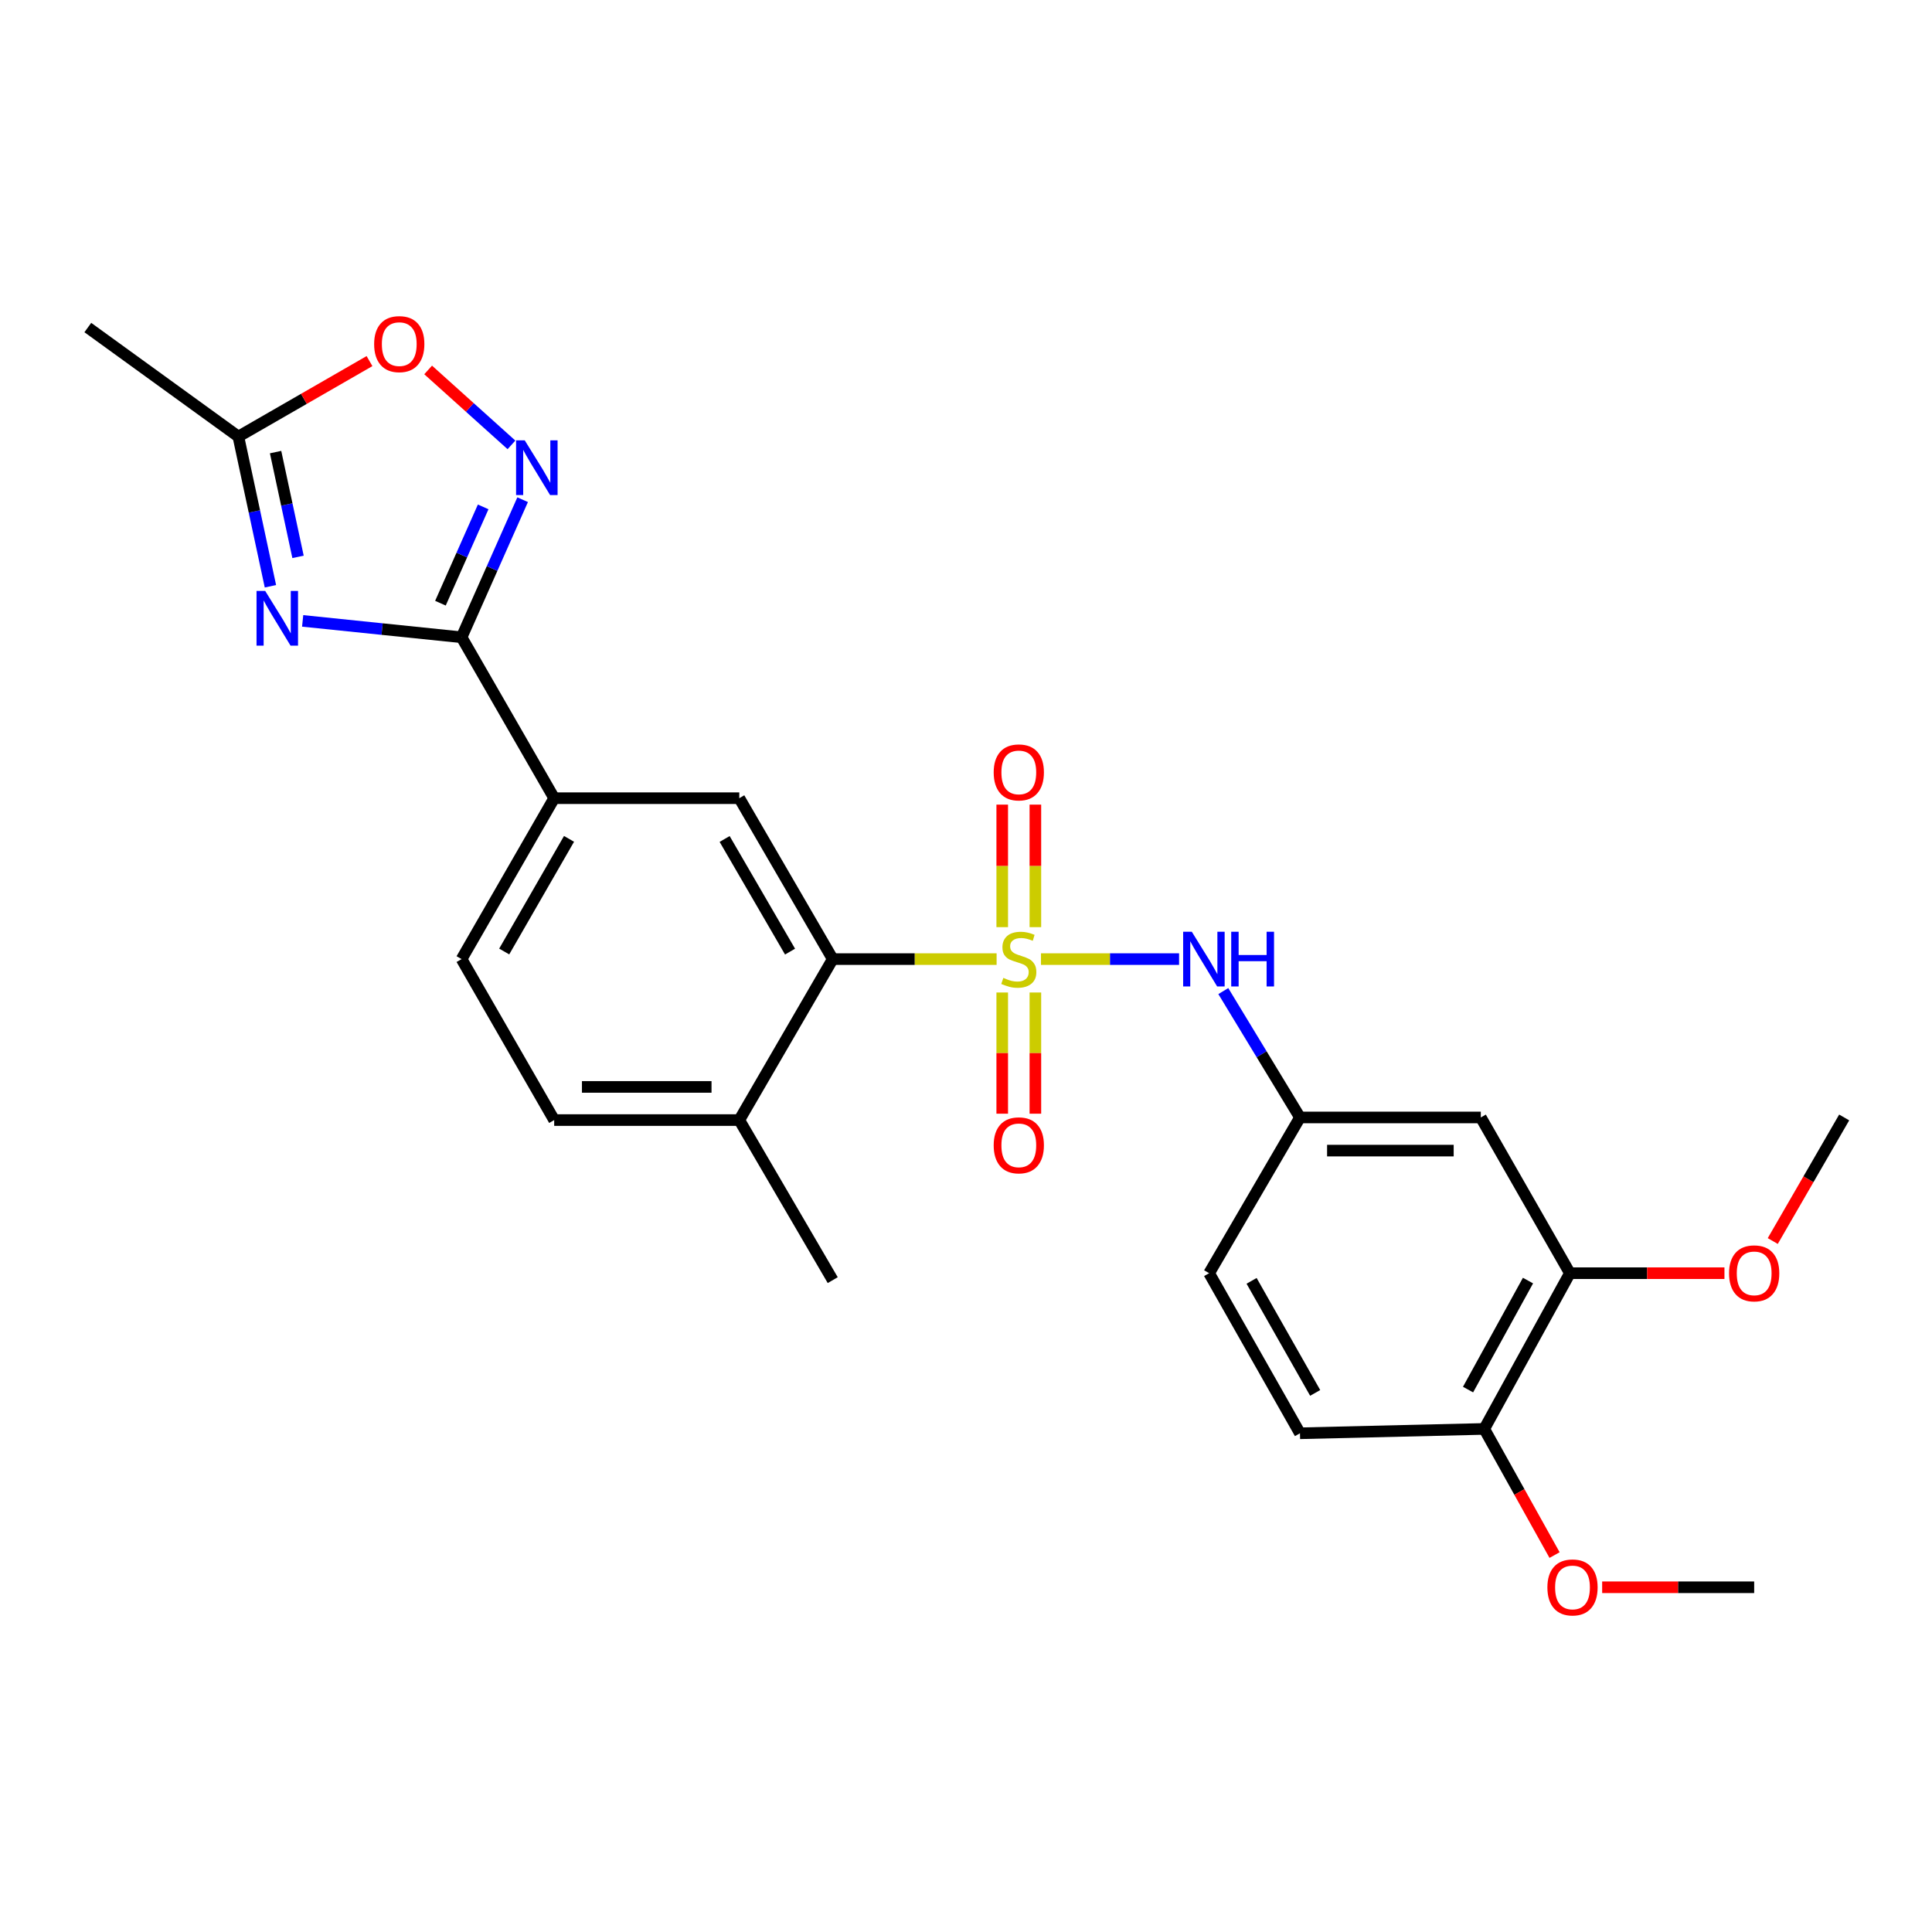 <?xml version='1.0' encoding='iso-8859-1'?>
<svg version='1.1' baseProfile='full'
              xmlns='http://www.w3.org/2000/svg'
                      xmlns:rdkit='http://www.rdkit.org/xml'
                      xmlns:xlink='http://www.w3.org/1999/xlink'
                  xml:space='preserve'
width='1000px' height='1000px' viewBox='0 0 1000 1000'>
<!-- END OF HEADER -->
<rect style='opacity:1.0;fill:#FFFFFF;stroke:none' width='1000' height='1000' x='0' y='0'> </rect>
<path class='bond-3' d='M 515.843,496.43 L 473.432,496.43' style='fill:none;fill-rule:evenodd;stroke:#CCCC00;stroke-width:6px;stroke-linecap:butt;stroke-linejoin:miter;stroke-opacity:1' />
<path class='bond-3' d='M 473.432,496.43 L 431.02,496.43' style='fill:none;fill-rule:evenodd;stroke:#000000;stroke-width:6px;stroke-linecap:butt;stroke-linejoin:miter;stroke-opacity:1' />
<path class='bond-4' d='M 538.806,496.43 L 574.547,496.43' style='fill:none;fill-rule:evenodd;stroke:#CCCC00;stroke-width:6px;stroke-linecap:butt;stroke-linejoin:miter;stroke-opacity:1' />
<path class='bond-4' d='M 574.547,496.43 L 610.288,496.43' style='fill:none;fill-rule:evenodd;stroke:#0000FF;stroke-width:6px;stroke-linecap:butt;stroke-linejoin:miter;stroke-opacity:1' />
<path class='bond-9' d='M 518.751,513.718 L 518.751,545.081' style='fill:none;fill-rule:evenodd;stroke:#CCCC00;stroke-width:6px;stroke-linecap:butt;stroke-linejoin:miter;stroke-opacity:1' />
<path class='bond-9' d='M 518.751,545.081 L 518.751,576.445' style='fill:none;fill-rule:evenodd;stroke:#FF0000;stroke-width:6px;stroke-linecap:butt;stroke-linejoin:miter;stroke-opacity:1' />
<path class='bond-9' d='M 535.91,513.718 L 535.91,545.081' style='fill:none;fill-rule:evenodd;stroke:#CCCC00;stroke-width:6px;stroke-linecap:butt;stroke-linejoin:miter;stroke-opacity:1' />
<path class='bond-9' d='M 535.91,545.081 L 535.91,576.445' style='fill:none;fill-rule:evenodd;stroke:#FF0000;stroke-width:6px;stroke-linecap:butt;stroke-linejoin:miter;stroke-opacity:1' />
<path class='bond-10' d='M 535.91,479.892 L 535.91,448.183' style='fill:none;fill-rule:evenodd;stroke:#CCCC00;stroke-width:6px;stroke-linecap:butt;stroke-linejoin:miter;stroke-opacity:1' />
<path class='bond-10' d='M 535.91,448.183 L 535.91,416.474' style='fill:none;fill-rule:evenodd;stroke:#FF0000;stroke-width:6px;stroke-linecap:butt;stroke-linejoin:miter;stroke-opacity:1' />
<path class='bond-10' d='M 518.751,479.892 L 518.751,448.183' style='fill:none;fill-rule:evenodd;stroke:#CCCC00;stroke-width:6px;stroke-linecap:butt;stroke-linejoin:miter;stroke-opacity:1' />
<path class='bond-10' d='M 518.751,448.183 L 518.751,416.474' style='fill:none;fill-rule:evenodd;stroke:#FF0000;stroke-width:6px;stroke-linecap:butt;stroke-linejoin:miter;stroke-opacity:1' />
<path class='bond-0' d='M 156.657,321.37 L 197.785,325.612' style='fill:none;fill-rule:evenodd;stroke:#0000FF;stroke-width:6px;stroke-linecap:butt;stroke-linejoin:miter;stroke-opacity:1' />
<path class='bond-0' d='M 197.785,325.612 L 238.914,329.853' style='fill:none;fill-rule:evenodd;stroke:#000000;stroke-width:6px;stroke-linecap:butt;stroke-linejoin:miter;stroke-opacity:1' />
<path class='bond-5' d='M 139.971,303.451 L 131.674,264.712' style='fill:none;fill-rule:evenodd;stroke:#0000FF;stroke-width:6px;stroke-linecap:butt;stroke-linejoin:miter;stroke-opacity:1' />
<path class='bond-5' d='M 131.674,264.712 L 123.376,225.974' style='fill:none;fill-rule:evenodd;stroke:#000000;stroke-width:6px;stroke-linecap:butt;stroke-linejoin:miter;stroke-opacity:1' />
<path class='bond-5' d='M 154.26,288.235 L 148.452,261.118' style='fill:none;fill-rule:evenodd;stroke:#0000FF;stroke-width:6px;stroke-linecap:butt;stroke-linejoin:miter;stroke-opacity:1' />
<path class='bond-5' d='M 148.452,261.118 L 142.644,234.001' style='fill:none;fill-rule:evenodd;stroke:#000000;stroke-width:6px;stroke-linecap:butt;stroke-linejoin:miter;stroke-opacity:1' />
<path class='bond-1' d='M 238.914,329.853 L 286.845,413.142' style='fill:none;fill-rule:evenodd;stroke:#000000;stroke-width:6px;stroke-linecap:butt;stroke-linejoin:miter;stroke-opacity:1' />
<path class='bond-2' d='M 238.914,329.853 L 254.715,294.249' style='fill:none;fill-rule:evenodd;stroke:#000000;stroke-width:6px;stroke-linecap:butt;stroke-linejoin:miter;stroke-opacity:1' />
<path class='bond-2' d='M 254.715,294.249 L 270.516,258.645' style='fill:none;fill-rule:evenodd;stroke:#0000FF;stroke-width:6px;stroke-linecap:butt;stroke-linejoin:miter;stroke-opacity:1' />
<path class='bond-2' d='M 227.971,312.211 L 239.031,287.288' style='fill:none;fill-rule:evenodd;stroke:#000000;stroke-width:6px;stroke-linecap:butt;stroke-linejoin:miter;stroke-opacity:1' />
<path class='bond-2' d='M 239.031,287.288 L 250.092,262.366' style='fill:none;fill-rule:evenodd;stroke:#0000FF;stroke-width:6px;stroke-linecap:butt;stroke-linejoin:miter;stroke-opacity:1' />
<path class='bond-7' d='M 264.731,230.27 L 243.169,210.876' style='fill:none;fill-rule:evenodd;stroke:#0000FF;stroke-width:6px;stroke-linecap:butt;stroke-linejoin:miter;stroke-opacity:1' />
<path class='bond-7' d='M 243.169,210.876 L 221.608,191.482' style='fill:none;fill-rule:evenodd;stroke:#FF0000;stroke-width:6px;stroke-linecap:butt;stroke-linejoin:miter;stroke-opacity:1' />
<path class='bond-6' d='M 431.02,496.43 L 382.651,413.142' style='fill:none;fill-rule:evenodd;stroke:#000000;stroke-width:6px;stroke-linecap:butt;stroke-linejoin:miter;stroke-opacity:1' />
<path class='bond-6' d='M 408.926,492.554 L 375.068,434.252' style='fill:none;fill-rule:evenodd;stroke:#000000;stroke-width:6px;stroke-linecap:butt;stroke-linejoin:miter;stroke-opacity:1' />
<path class='bond-14' d='M 431.02,496.43 L 382.651,579.747' style='fill:none;fill-rule:evenodd;stroke:#000000;stroke-width:6px;stroke-linecap:butt;stroke-linejoin:miter;stroke-opacity:1' />
<path class='bond-13' d='M 633.18,512.987 L 653.02,545.69' style='fill:none;fill-rule:evenodd;stroke:#0000FF;stroke-width:6px;stroke-linecap:butt;stroke-linejoin:miter;stroke-opacity:1' />
<path class='bond-13' d='M 653.02,545.69 L 672.859,578.394' style='fill:none;fill-rule:evenodd;stroke:#000000;stroke-width:6px;stroke-linecap:butt;stroke-linejoin:miter;stroke-opacity:1' />
<path class='bond-22' d='M 123.376,225.974 L 45.455,169.539' style='fill:none;fill-rule:evenodd;stroke:#000000;stroke-width:6px;stroke-linecap:butt;stroke-linejoin:miter;stroke-opacity:1' />
<path class='bond-28' d='M 123.376,225.974 L 157.314,206.437' style='fill:none;fill-rule:evenodd;stroke:#000000;stroke-width:6px;stroke-linecap:butt;stroke-linejoin:miter;stroke-opacity:1' />
<path class='bond-28' d='M 157.314,206.437 L 191.253,186.899' style='fill:none;fill-rule:evenodd;stroke:#FF0000;stroke-width:6px;stroke-linecap:butt;stroke-linejoin:miter;stroke-opacity:1' />
<path class='bond-8' d='M 382.651,413.142 L 286.845,413.142' style='fill:none;fill-rule:evenodd;stroke:#000000;stroke-width:6px;stroke-linecap:butt;stroke-linejoin:miter;stroke-opacity:1' />
<path class='bond-26' d='M 286.845,413.142 L 238.914,496.43' style='fill:none;fill-rule:evenodd;stroke:#000000;stroke-width:6px;stroke-linecap:butt;stroke-linejoin:miter;stroke-opacity:1' />
<path class='bond-26' d='M 294.528,434.194 L 260.976,492.496' style='fill:none;fill-rule:evenodd;stroke:#000000;stroke-width:6px;stroke-linecap:butt;stroke-linejoin:miter;stroke-opacity:1' />
<path class='bond-11' d='M 766.462,578.394 L 672.859,578.394' style='fill:none;fill-rule:evenodd;stroke:#000000;stroke-width:6px;stroke-linecap:butt;stroke-linejoin:miter;stroke-opacity:1' />
<path class='bond-11' d='M 752.422,595.553 L 686.9,595.553' style='fill:none;fill-rule:evenodd;stroke:#000000;stroke-width:6px;stroke-linecap:butt;stroke-linejoin:miter;stroke-opacity:1' />
<path class='bond-12' d='M 766.462,578.394 L 812.573,659.003' style='fill:none;fill-rule:evenodd;stroke:#000000;stroke-width:6px;stroke-linecap:butt;stroke-linejoin:miter;stroke-opacity:1' />
<path class='bond-20' d='M 812.573,659.003 L 852.573,659.003' style='fill:none;fill-rule:evenodd;stroke:#000000;stroke-width:6px;stroke-linecap:butt;stroke-linejoin:miter;stroke-opacity:1' />
<path class='bond-20' d='M 852.573,659.003 L 892.574,659.003' style='fill:none;fill-rule:evenodd;stroke:#FF0000;stroke-width:6px;stroke-linecap:butt;stroke-linejoin:miter;stroke-opacity:1' />
<path class='bond-27' d='M 812.573,659.003 L 768.245,739.604' style='fill:none;fill-rule:evenodd;stroke:#000000;stroke-width:6px;stroke-linecap:butt;stroke-linejoin:miter;stroke-opacity:1' />
<path class='bond-27' d='M 790.888,662.824 L 759.859,719.245' style='fill:none;fill-rule:evenodd;stroke:#000000;stroke-width:6px;stroke-linecap:butt;stroke-linejoin:miter;stroke-opacity:1' />
<path class='bond-19' d='M 672.859,578.394 L 625.843,659.003' style='fill:none;fill-rule:evenodd;stroke:#000000;stroke-width:6px;stroke-linecap:butt;stroke-linejoin:miter;stroke-opacity:1' />
<path class='bond-17' d='M 382.651,579.747 L 286.845,579.747' style='fill:none;fill-rule:evenodd;stroke:#000000;stroke-width:6px;stroke-linecap:butt;stroke-linejoin:miter;stroke-opacity:1' />
<path class='bond-17' d='M 368.28,562.588 L 301.216,562.588' style='fill:none;fill-rule:evenodd;stroke:#000000;stroke-width:6px;stroke-linecap:butt;stroke-linejoin:miter;stroke-opacity:1' />
<path class='bond-23' d='M 382.651,579.747 L 431.02,662.597' style='fill:none;fill-rule:evenodd;stroke:#000000;stroke-width:6px;stroke-linecap:butt;stroke-linejoin:miter;stroke-opacity:1' />
<path class='bond-15' d='M 768.245,739.604 L 672.859,741.863' style='fill:none;fill-rule:evenodd;stroke:#000000;stroke-width:6px;stroke-linecap:butt;stroke-linejoin:miter;stroke-opacity:1' />
<path class='bond-21' d='M 768.245,739.604 L 786.441,772.252' style='fill:none;fill-rule:evenodd;stroke:#000000;stroke-width:6px;stroke-linecap:butt;stroke-linejoin:miter;stroke-opacity:1' />
<path class='bond-21' d='M 786.441,772.252 L 804.638,804.901' style='fill:none;fill-rule:evenodd;stroke:#FF0000;stroke-width:6px;stroke-linecap:butt;stroke-linejoin:miter;stroke-opacity:1' />
<path class='bond-16' d='M 238.914,496.43 L 286.845,579.747' style='fill:none;fill-rule:evenodd;stroke:#000000;stroke-width:6px;stroke-linecap:butt;stroke-linejoin:miter;stroke-opacity:1' />
<path class='bond-18' d='M 672.859,741.863 L 625.843,659.003' style='fill:none;fill-rule:evenodd;stroke:#000000;stroke-width:6px;stroke-linecap:butt;stroke-linejoin:miter;stroke-opacity:1' />
<path class='bond-18' d='M 680.731,720.966 L 647.82,662.964' style='fill:none;fill-rule:evenodd;stroke:#000000;stroke-width:6px;stroke-linecap:butt;stroke-linejoin:miter;stroke-opacity:1' />
<path class='bond-24' d='M 917.58,642.356 L 936.063,610.375' style='fill:none;fill-rule:evenodd;stroke:#FF0000;stroke-width:6px;stroke-linecap:butt;stroke-linejoin:miter;stroke-opacity:1' />
<path class='bond-24' d='M 936.063,610.375 L 954.545,578.394' style='fill:none;fill-rule:evenodd;stroke:#000000;stroke-width:6px;stroke-linecap:butt;stroke-linejoin:miter;stroke-opacity:1' />
<path class='bond-25' d='M 829.277,821.567 L 868.618,821.567' style='fill:none;fill-rule:evenodd;stroke:#FF0000;stroke-width:6px;stroke-linecap:butt;stroke-linejoin:miter;stroke-opacity:1' />
<path class='bond-25' d='M 868.618,821.567 L 907.958,821.567' style='fill:none;fill-rule:evenodd;stroke:#000000;stroke-width:6px;stroke-linecap:butt;stroke-linejoin:miter;stroke-opacity:1' />
<path  class='atom-0' d='M 519.331 506.15
Q 519.651 506.27, 520.971 506.83
Q 522.291 507.39, 523.731 507.75
Q 525.211 508.07, 526.651 508.07
Q 529.331 508.07, 530.891 506.79
Q 532.451 505.47, 532.451 503.19
Q 532.451 501.63, 531.651 500.67
Q 530.891 499.71, 529.691 499.19
Q 528.491 498.67, 526.491 498.07
Q 523.971 497.31, 522.451 496.59
Q 520.971 495.87, 519.891 494.35
Q 518.851 492.83, 518.851 490.27
Q 518.851 486.71, 521.251 484.51
Q 523.691 482.31, 528.491 482.31
Q 531.771 482.31, 535.491 483.87
L 534.571 486.95
Q 531.171 485.55, 528.611 485.55
Q 525.851 485.55, 524.331 486.71
Q 522.811 487.83, 522.851 489.79
Q 522.851 491.31, 523.611 492.23
Q 524.411 493.15, 525.531 493.67
Q 526.691 494.19, 528.611 494.79
Q 531.171 495.59, 532.691 496.39
Q 534.211 497.19, 535.291 498.83
Q 536.411 500.43, 536.411 503.19
Q 536.411 507.11, 533.771 509.23
Q 531.171 511.31, 526.811 511.31
Q 524.291 511.31, 522.371 510.75
Q 520.491 510.23, 518.251 509.31
L 519.331 506.15
' fill='#CCCC00'/>
<path  class='atom-1' d='M 137.259 305.855
L 146.539 320.855
Q 147.459 322.335, 148.939 325.015
Q 150.419 327.695, 150.499 327.855
L 150.499 305.855
L 154.259 305.855
L 154.259 334.175
L 150.379 334.175
L 140.419 317.775
Q 139.259 315.855, 138.019 313.655
Q 136.819 311.455, 136.459 310.775
L 136.459 334.175
L 132.779 334.175
L 132.779 305.855
L 137.259 305.855
' fill='#0000FF'/>
<path  class='atom-3' d='M 271.605 227.924
L 280.885 242.924
Q 281.805 244.404, 283.285 247.084
Q 284.765 249.764, 284.845 249.924
L 284.845 227.924
L 288.605 227.924
L 288.605 256.244
L 284.725 256.244
L 274.765 239.844
Q 273.605 237.924, 272.365 235.724
Q 271.165 233.524, 270.805 232.844
L 270.805 256.244
L 267.125 256.244
L 267.125 227.924
L 271.605 227.924
' fill='#0000FF'/>
<path  class='atom-5' d='M 616.876 482.27
L 626.156 497.27
Q 627.076 498.75, 628.556 501.43
Q 630.036 504.11, 630.116 504.27
L 630.116 482.27
L 633.876 482.27
L 633.876 510.59
L 629.996 510.59
L 620.036 494.19
Q 618.876 492.27, 617.636 490.07
Q 616.436 487.87, 616.076 487.19
L 616.076 510.59
L 612.396 510.59
L 612.396 482.27
L 616.876 482.27
' fill='#0000FF'/>
<path  class='atom-5' d='M 637.276 482.27
L 641.116 482.27
L 641.116 494.31
L 655.596 494.31
L 655.596 482.27
L 659.436 482.27
L 659.436 510.59
L 655.596 510.59
L 655.596 497.51
L 641.116 497.51
L 641.116 510.59
L 637.276 510.59
L 637.276 482.27
' fill='#0000FF'/>
<path  class='atom-8' d='M 193.655 178.113
Q 193.655 171.313, 197.015 167.513
Q 200.375 163.713, 206.655 163.713
Q 212.935 163.713, 216.295 167.513
Q 219.655 171.313, 219.655 178.113
Q 219.655 184.993, 216.255 188.913
Q 212.855 192.793, 206.655 192.793
Q 200.415 192.793, 197.015 188.913
Q 193.655 185.033, 193.655 178.113
M 206.655 189.593
Q 210.975 189.593, 213.295 186.713
Q 215.655 183.793, 215.655 178.113
Q 215.655 172.553, 213.295 169.753
Q 210.975 166.913, 206.655 166.913
Q 202.335 166.913, 199.975 169.713
Q 197.655 172.513, 197.655 178.113
Q 197.655 183.833, 199.975 186.713
Q 202.335 189.593, 206.655 189.593
' fill='#FF0000'/>
<path  class='atom-10' d='M 514.331 592.821
Q 514.331 586.021, 517.691 582.221
Q 521.051 578.421, 527.331 578.421
Q 533.611 578.421, 536.971 582.221
Q 540.331 586.021, 540.331 592.821
Q 540.331 599.701, 536.931 603.621
Q 533.531 607.501, 527.331 607.501
Q 521.091 607.501, 517.691 603.621
Q 514.331 599.741, 514.331 592.821
M 527.331 604.301
Q 531.651 604.301, 533.971 601.421
Q 536.331 598.501, 536.331 592.821
Q 536.331 587.261, 533.971 584.461
Q 531.651 581.621, 527.331 581.621
Q 523.011 581.621, 520.651 584.421
Q 518.331 587.221, 518.331 592.821
Q 518.331 598.541, 520.651 601.421
Q 523.011 604.301, 527.331 604.301
' fill='#FF0000'/>
<path  class='atom-11' d='M 514.331 399.79
Q 514.331 392.99, 517.691 389.19
Q 521.051 385.39, 527.331 385.39
Q 533.611 385.39, 536.971 389.19
Q 540.331 392.99, 540.331 399.79
Q 540.331 406.67, 536.931 410.59
Q 533.531 414.47, 527.331 414.47
Q 521.091 414.47, 517.691 410.59
Q 514.331 406.71, 514.331 399.79
M 527.331 411.27
Q 531.651 411.27, 533.971 408.39
Q 536.331 405.47, 536.331 399.79
Q 536.331 394.23, 533.971 391.43
Q 531.651 388.59, 527.331 388.59
Q 523.011 388.59, 520.651 391.39
Q 518.331 394.19, 518.331 399.79
Q 518.331 405.51, 520.651 408.39
Q 523.011 411.27, 527.331 411.27
' fill='#FF0000'/>
<path  class='atom-21' d='M 894.958 659.083
Q 894.958 652.283, 898.318 648.483
Q 901.678 644.683, 907.958 644.683
Q 914.238 644.683, 917.598 648.483
Q 920.958 652.283, 920.958 659.083
Q 920.958 665.963, 917.558 669.883
Q 914.158 673.763, 907.958 673.763
Q 901.718 673.763, 898.318 669.883
Q 894.958 666.003, 894.958 659.083
M 907.958 670.563
Q 912.278 670.563, 914.598 667.683
Q 916.958 664.763, 916.958 659.083
Q 916.958 653.523, 914.598 650.723
Q 912.278 647.883, 907.958 647.883
Q 903.638 647.883, 901.278 650.683
Q 898.958 653.483, 898.958 659.083
Q 898.958 664.803, 901.278 667.683
Q 903.638 670.563, 907.958 670.563
' fill='#FF0000'/>
<path  class='atom-22' d='M 800.926 821.647
Q 800.926 814.847, 804.286 811.047
Q 807.646 807.247, 813.926 807.247
Q 820.206 807.247, 823.566 811.047
Q 826.926 814.847, 826.926 821.647
Q 826.926 828.527, 823.526 832.447
Q 820.126 836.327, 813.926 836.327
Q 807.686 836.327, 804.286 832.447
Q 800.926 828.567, 800.926 821.647
M 813.926 833.127
Q 818.246 833.127, 820.566 830.247
Q 822.926 827.327, 822.926 821.647
Q 822.926 816.087, 820.566 813.287
Q 818.246 810.447, 813.926 810.447
Q 809.606 810.447, 807.246 813.247
Q 804.926 816.047, 804.926 821.647
Q 804.926 827.367, 807.246 830.247
Q 809.606 833.127, 813.926 833.127
' fill='#FF0000'/>
</svg>
